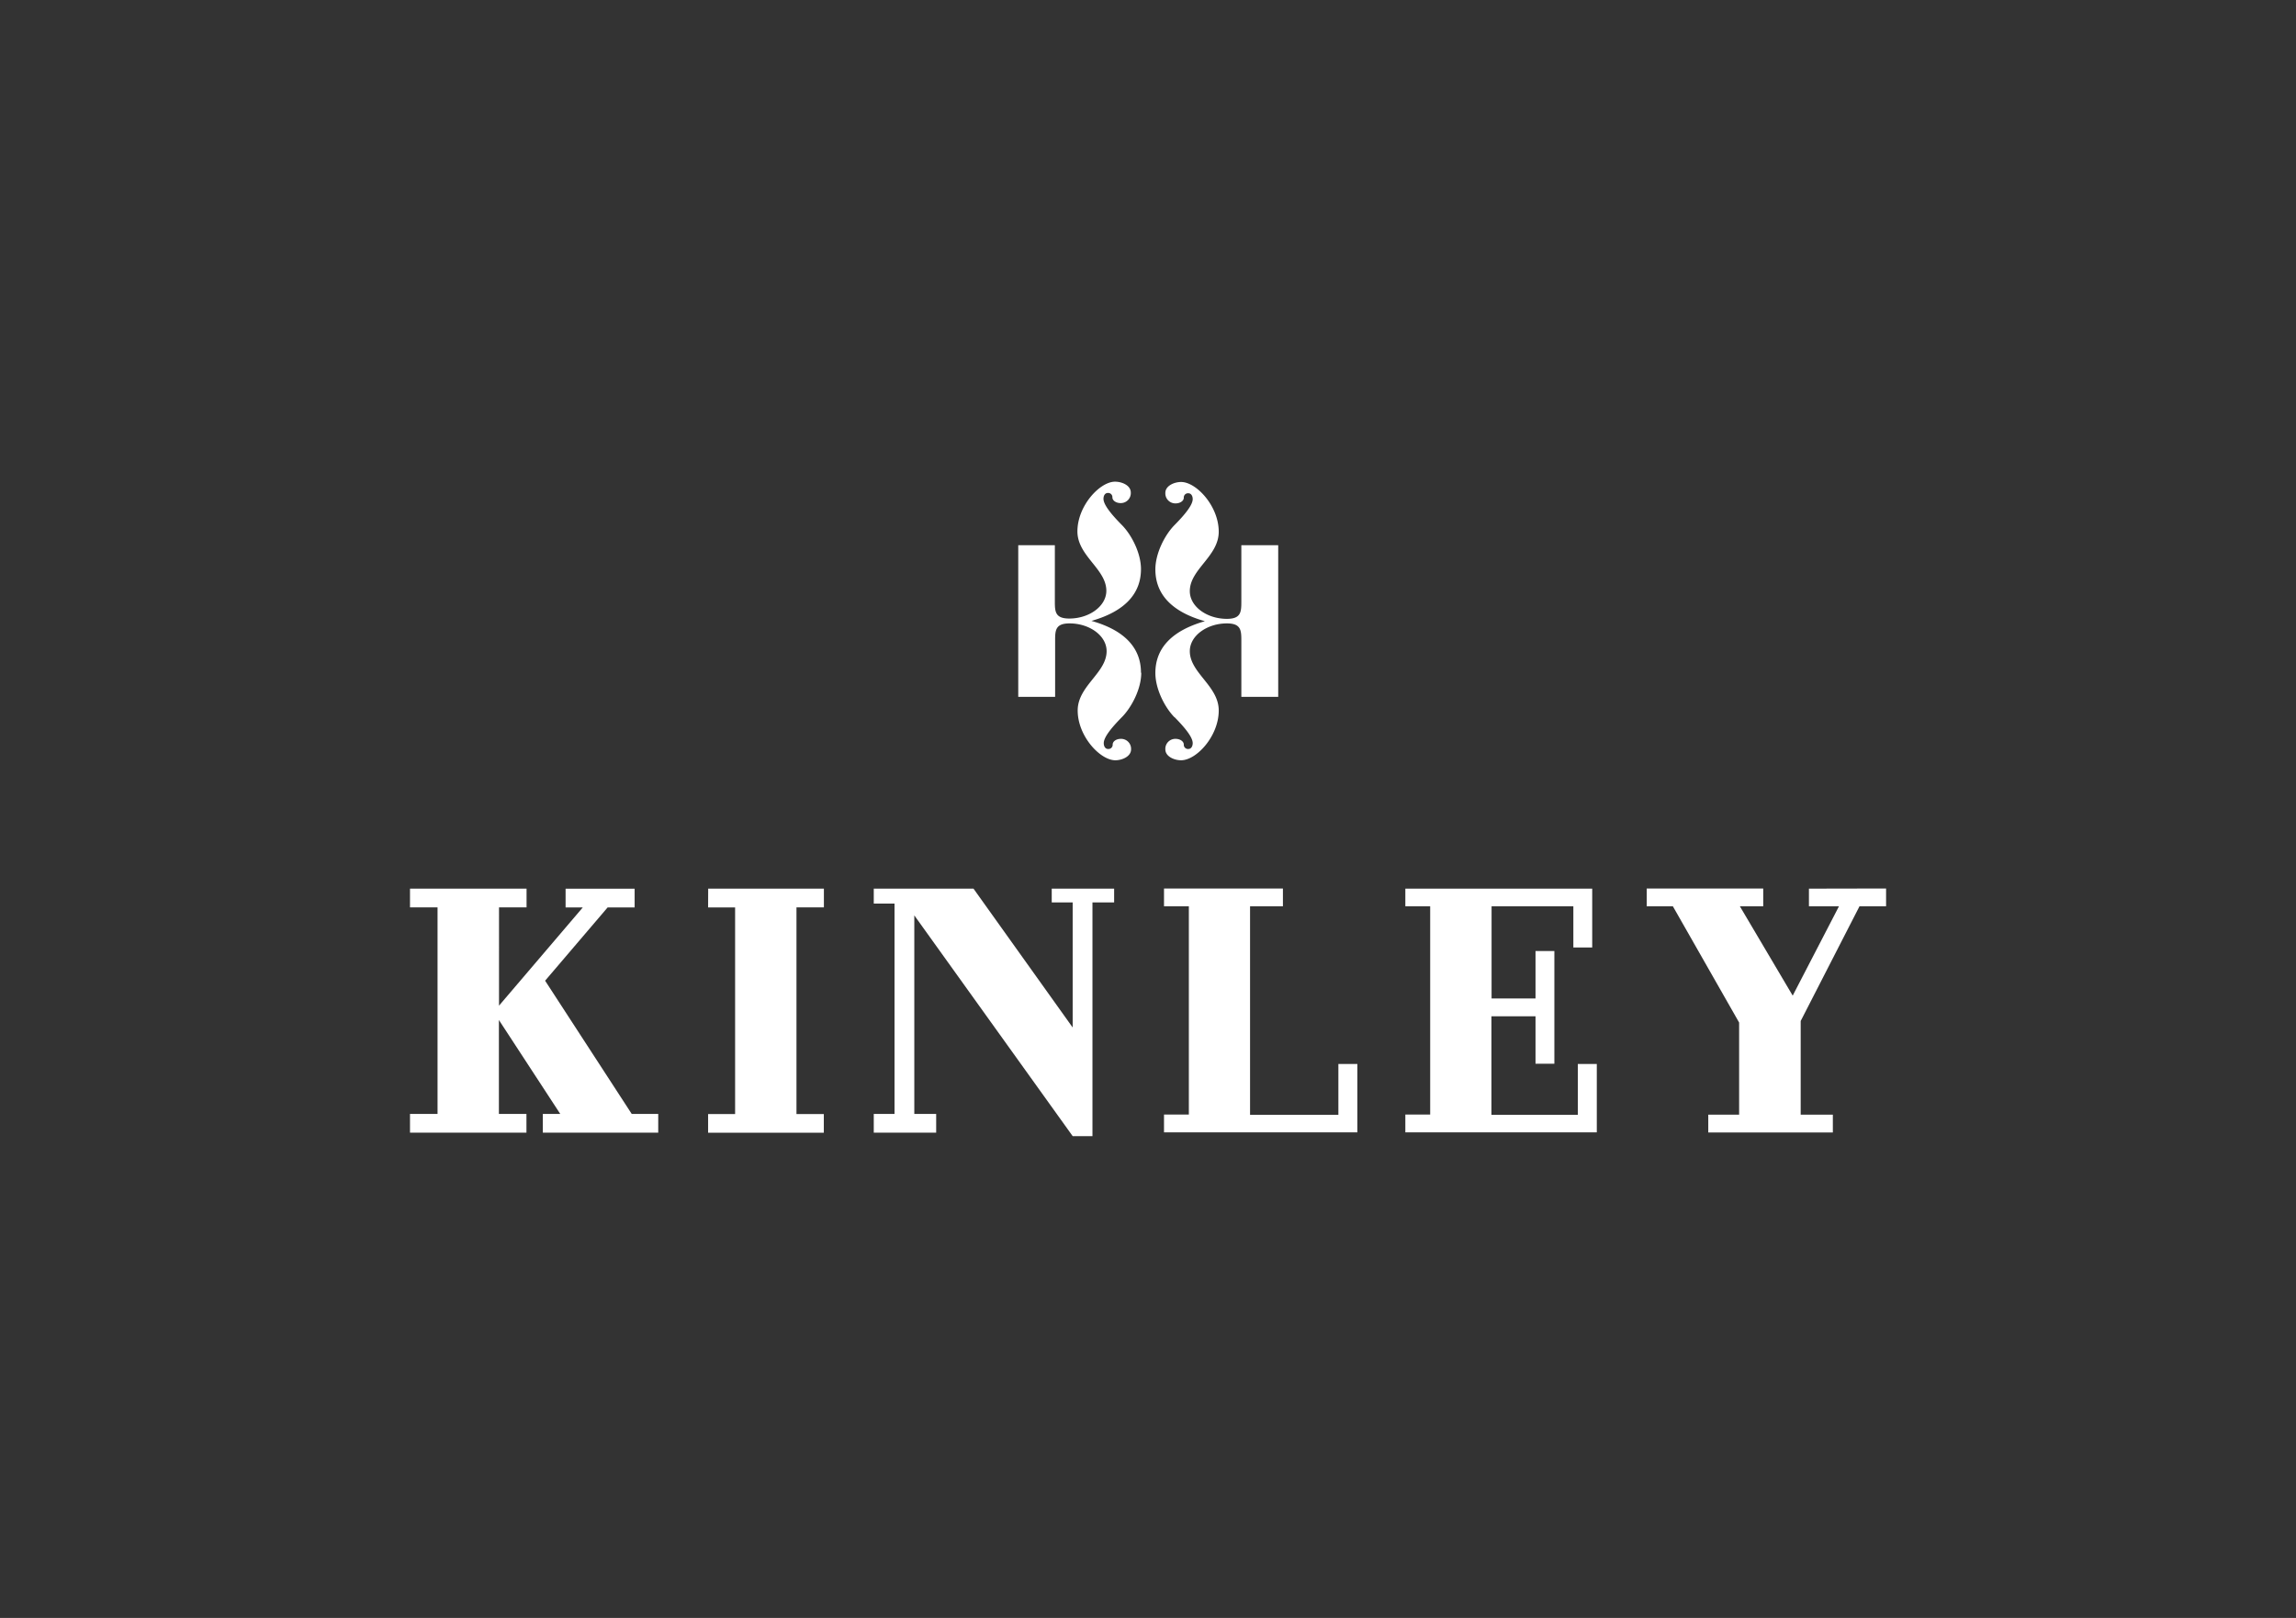 <svg id="Vrstva_1" data-name="Vrstva 1" xmlns="http://www.w3.org/2000/svg" viewBox="0 0 595.28 419.53"><rect x="0" y="0" width="595.28" height="419.53" fill="#333333" stroke="none"/><defs><style>.cls-1{fill:#fff;}</style></defs><title>logo</title><path class="cls-1" d="M272.68,230.43h16.18V234h-5.62V294.6h-5.13l-41.06-57.24v51.49h5.67v4.85H226.54v-4.85h5.38V234.31h-5.38v-3.88H252.4l25.71,36V234h-5.43ZM141.33,254.3l16.21-19h7v-4.85h-17.9v4.85h4.46l-21.72,25.47V235.28h7.14v-4.85H106.3v4.85h7.14v53.57H106.3v4.85h30.19v-4.85h-7.14V264.49l15.91,24.36h-4.52v4.85h29.92v-4.85h-6.87Zm42.26-19h7v53.57h-7v4.85h30v-4.85H206.5V235.28h7.11v-4.85h-30ZM347,275.89v13.19h-22.9V235h8.52v-4.61H301.79V235h6.44v54h-6.44v4.62h50.13V275.89Zm62.08,0v13.19h-22.4V263.53h11.43v12.3H403V246.6h-4.89v12.31H386.72V235h21.2v10.68h4.89V230.43H364.36V235h6.44v54h-6.44v4.62H414V275.89ZM469,230.43V235h7.79l-12,23.17L451.09,235h6.06v-4.61H426.94V235h6.78l17.18,30.15v23.89h-8v4.62h32.3v-4.62h-8.34V264.75L482.11,235H489v-4.61Zm-173.18-56c0-6.37-4.19-11-12.84-13.43,8.65-2.46,12.84-7.06,12.84-13.43,0-4.23-2.52-9-5-11.48-3.07-3.1-4.72-5.35-4.72-6.75,0-.87.43-1.51,1.1-1.51a1.09,1.09,0,0,1,1.21,1.13c0,.87,1,1.49,2.1,1.49a2.59,2.59,0,0,0,2.67-2.73c0-1.85-2.28-2.82-4.08-2.82-3.95,0-9.76,6.26-9.76,12.89,0,6.39,7.5,9.73,7.5,15.41,0,4-4.47,7.19-9.6,7.19-3.68,0-3.75-1.8-3.75-4.47V141.37H264v39.32h9.56V166.12c0-2.67.07-4.47,3.75-4.47,5.13,0,9.6,3.16,9.6,7.19,0,5.67-7.5,9-7.5,15.4,0,6.63,5.81,12.9,9.76,12.9,1.8,0,4.08-1,4.08-2.83a2.58,2.58,0,0,0-2.67-2.72c-1.13,0-2.1.62-2.1,1.49a1.09,1.09,0,0,1-1.21,1.13c-.67,0-1.1-.64-1.1-1.52,0-1.39,1.65-3.65,4.72-6.75,2.44-2.47,5-7.24,5-11.48m8.61,11.48c3.07,3.1,4.73,5.36,4.73,6.75,0,.88-.44,1.52-1.1,1.52a1.09,1.09,0,0,1-1.21-1.13c0-.87-1-1.49-2.11-1.49a2.58,2.58,0,0,0-2.67,2.72c0,1.85,2.29,2.83,4.08,2.83,4,0,9.76-6.27,9.76-12.9,0-6.39-7.5-9.73-7.5-15.4,0-4,4.47-7.19,9.61-7.19,3.67,0,3.75,1.8,3.75,4.47v14.57h9.56V141.37h-9.56V156c0,2.67-.08,4.47-3.75,4.47-5.14,0-9.61-3.16-9.61-7.19,0-5.68,7.5-9,7.5-15.41,0-6.63-5.8-12.89-9.76-12.89-1.79,0-4.08,1-4.08,2.82a2.59,2.59,0,0,0,2.67,2.73c1.13,0,2.11-.62,2.11-1.49a1.09,1.09,0,0,1,1.21-1.13c.66,0,1.1.64,1.1,1.51,0,1.4-1.66,3.65-4.73,6.75-2.44,2.47-4.95,7.25-4.95,11.48,0,6.37,4.18,11,12.84,13.43-8.66,2.47-12.84,7.06-12.84,13.43,0,4.24,2.51,9,4.95,11.48"/></svg>